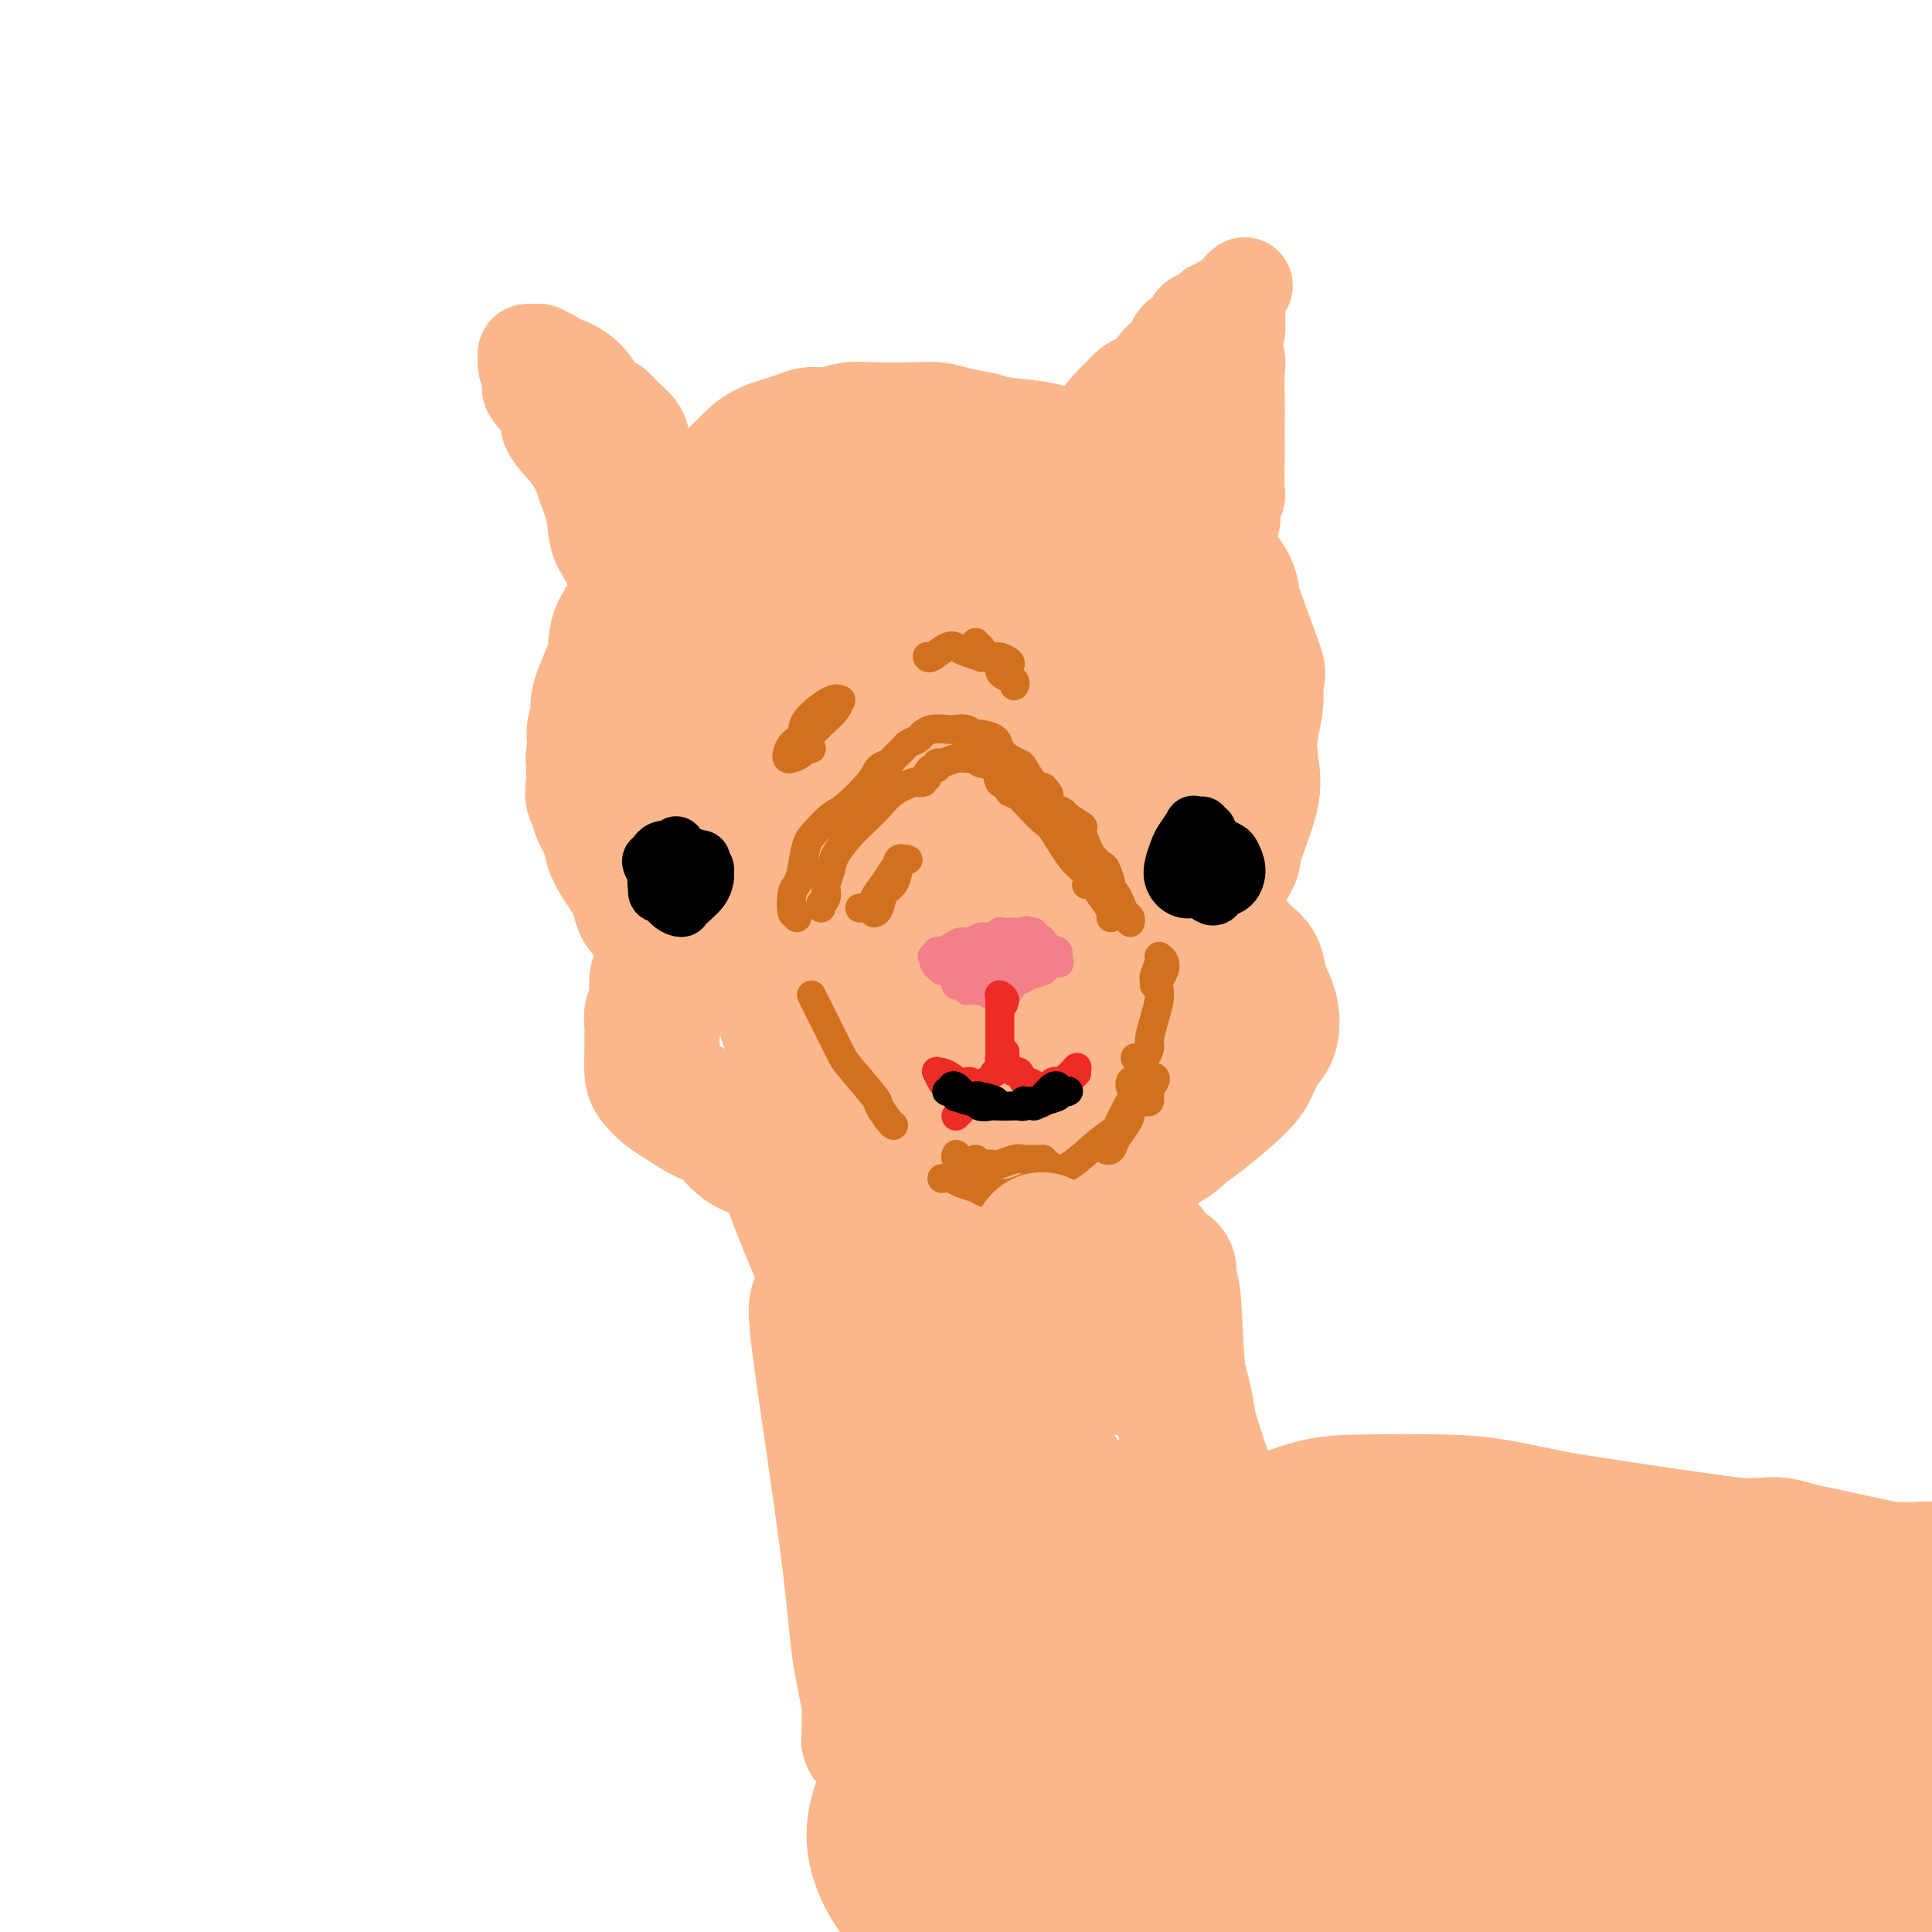<svg viewBox='0 0 400 400' version='1.1' xmlns='http://www.w3.org/2000/svg' xmlns:xlink='http://www.w3.org/1999/xlink'><g fill='none' stroke='rgb(251,183,140)' stroke-width='28' stroke-linecap='round' stroke-linejoin='round'><path d='M137,184c0.112,-0.065 0.223,-0.131 0,-1c-0.223,-0.869 -0.782,-2.542 -1,-3c-0.218,-0.458 -0.096,0.297 0,1c0.096,0.703 0.166,1.353 0,2c-0.166,0.647 -0.569,1.289 -1,2c-0.431,0.711 -0.891,1.490 -1,2c-0.109,0.510 0.132,0.752 0,1c-0.132,0.248 -0.636,0.503 -1,0c-0.364,-0.503 -0.588,-1.764 -1,-3c-0.412,-1.236 -1.014,-2.448 -2,-4c-0.986,-1.552 -2.358,-3.443 -3,-5c-0.642,-1.557 -0.555,-2.778 -1,-4c-0.445,-1.222 -1.423,-2.443 -2,-4c-0.577,-1.557 -0.754,-3.449 -1,-4c-0.246,-0.551 -0.561,0.238 0,1c0.561,0.762 1.997,1.497 3,3c1.003,1.503 1.573,3.775 3,7c1.427,3.225 3.712,7.403 5,10c1.288,2.597 1.581,3.613 2,4c0.419,0.387 0.964,0.145 1,0c0.036,-0.145 -0.438,-0.192 -1,-1c-0.562,-0.808 -1.211,-2.377 -2,-4c-0.789,-1.623 -1.718,-3.298 -3,-5c-1.282,-1.702 -2.918,-3.429 -4,-5c-1.082,-1.571 -1.610,-2.984 -2,-4c-0.390,-1.016 -0.641,-1.633 -1,-3c-0.359,-1.367 -0.828,-3.483 -1,-5c-0.172,-1.517 -0.049,-2.433 0,-3c0.049,-0.567 0.025,-0.783 0,-1'/><path d='M123,158c-0.333,-2.000 -0.167,-1.000 0,0'/><path d='M125,159c-0.983,-2.685 -1.965,-5.371 -2,-7c-0.035,-1.629 0.879,-2.203 1,-3c0.121,-0.797 -0.551,-1.817 0,-4c0.551,-2.183 2.324,-5.528 3,-8c0.676,-2.472 0.255,-4.071 1,-6c0.745,-1.929 2.656,-4.189 4,-6c1.344,-1.811 2.119,-3.173 3,-5c0.881,-1.827 1.867,-4.120 3,-6c1.133,-1.880 2.415,-3.347 4,-5c1.585,-1.653 3.475,-3.493 5,-5c1.525,-1.507 2.686,-2.681 4,-4c1.314,-1.319 2.781,-2.783 4,-4c1.219,-1.217 2.191,-2.186 4,-3c1.809,-0.814 4.454,-1.472 6,-2c1.546,-0.528 1.991,-0.926 3,-1c1.009,-0.074 2.580,0.175 4,0c1.420,-0.175 2.689,-0.776 4,-1c1.311,-0.224 2.665,-0.071 5,0c2.335,0.071 5.649,0.061 8,0c2.351,-0.061 3.737,-0.172 5,0c1.263,0.172 2.403,0.626 4,1c1.597,0.374 3.651,0.666 5,1c1.349,0.334 1.993,0.710 4,1c2.007,0.290 5.376,0.494 8,1c2.624,0.506 4.502,1.314 6,2c1.498,0.686 2.616,1.251 4,2c1.384,0.749 3.034,1.681 5,3c1.966,1.319 4.249,3.024 6,4c1.751,0.976 2.972,1.224 4,2c1.028,0.776 1.865,2.079 3,3c1.135,0.921 2.567,1.461 4,2'/><path d='M247,111c5.194,3.221 2.177,2.273 2,3c-0.177,0.727 2.484,3.130 4,5c1.516,1.870 1.885,3.209 2,4c0.115,0.791 -0.025,1.035 1,4c1.025,2.965 3.215,8.653 4,11c0.785,2.347 0.165,1.354 0,2c-0.165,0.646 0.126,2.930 0,5c-0.126,2.070 -0.668,3.926 -1,6c-0.332,2.074 -0.454,4.367 -1,6c-0.546,1.633 -1.517,2.608 -2,4c-0.483,1.392 -0.479,3.203 -1,5c-0.521,1.797 -1.566,3.581 -2,5c-0.434,1.419 -0.257,2.472 -1,4c-0.743,1.528 -2.405,3.530 -3,5c-0.595,1.470 -0.124,2.409 0,3c0.124,0.591 -0.099,0.834 0,1c0.099,0.166 0.521,0.254 1,0c0.479,-0.254 1.015,-0.850 2,-2c0.985,-1.150 2.419,-2.854 3,-4c0.581,-1.146 0.309,-1.733 1,-4c0.691,-2.267 2.344,-6.215 3,-9c0.656,-2.785 0.316,-4.407 0,-7c-0.316,-2.593 -0.606,-6.157 -1,-9c-0.394,-2.843 -0.891,-4.966 -2,-9c-1.109,-4.034 -2.830,-9.979 -4,-13c-1.170,-3.021 -1.788,-3.119 -3,-4c-1.212,-0.881 -3.019,-2.545 -5,-4c-1.981,-1.455 -4.138,-2.701 -6,-4c-1.862,-1.299 -3.431,-2.649 -5,-4'/><path d='M233,111c-3.837,-3.051 -3.930,-2.678 -6,-3c-2.070,-0.322 -6.119,-1.340 -9,-2c-2.881,-0.660 -4.595,-0.961 -6,-1c-1.405,-0.039 -2.501,0.186 -5,0c-2.499,-0.186 -6.400,-0.781 -9,-1c-2.600,-0.219 -3.898,-0.061 -6,0c-2.102,0.061 -5.009,0.023 -7,0c-1.991,-0.023 -3.067,-0.033 -5,0c-1.933,0.033 -4.724,0.108 -8,1c-3.276,0.892 -7.038,2.602 -10,4c-2.962,1.398 -5.125,2.485 -7,4c-1.875,1.515 -3.461,3.456 -5,5c-1.539,1.544 -3.030,2.689 -5,5c-1.970,2.311 -4.417,5.789 -6,8c-1.583,2.211 -2.301,3.157 -3,5c-0.699,1.843 -1.378,4.583 -2,7c-0.622,2.417 -1.186,4.512 -1,7c0.186,2.488 1.122,5.371 2,8c0.878,2.629 1.697,5.005 4,9c2.303,3.995 6.091,9.609 9,13c2.909,3.391 4.940,4.560 7,6c2.060,1.440 4.149,3.150 9,5c4.851,1.850 12.466,3.840 18,5c5.534,1.160 8.989,1.490 13,1c4.011,-0.490 8.577,-1.798 12,-3c3.423,-1.202 5.702,-2.296 9,-4c3.298,-1.704 7.616,-4.017 11,-6c3.384,-1.983 5.835,-3.635 9,-7c3.165,-3.365 7.044,-8.445 9,-12c1.956,-3.555 1.987,-5.587 2,-8c0.013,-2.413 0.006,-5.206 0,-8'/><path d='M247,149c0.181,-3.992 -0.366,-5.972 -3,-10c-2.634,-4.028 -7.356,-10.104 -12,-14c-4.644,-3.896 -9.211,-5.612 -14,-8c-4.789,-2.388 -9.801,-5.449 -15,-7c-5.199,-1.551 -10.585,-1.593 -15,-1c-4.415,0.593 -7.860,1.822 -14,5c-6.140,3.178 -14.974,8.306 -20,13c-5.026,4.694 -6.243,8.954 -8,13c-1.757,4.046 -4.053,7.879 -4,14c0.053,6.121 2.453,14.529 5,19c2.547,4.471 5.239,5.005 9,6c3.761,0.995 8.590,2.452 16,2c7.410,-0.452 17.400,-2.814 24,-5c6.600,-2.186 9.812,-4.197 13,-7c3.188,-2.803 6.354,-6.397 9,-10c2.646,-3.603 4.771,-7.214 6,-11c1.229,-3.786 1.562,-7.748 2,-11c0.438,-3.252 0.980,-5.795 -2,-10c-2.980,-4.205 -9.483,-10.072 -15,-13c-5.517,-2.928 -10.050,-2.917 -15,-2c-4.950,0.917 -10.317,2.741 -15,5c-4.683,2.259 -8.680,4.954 -12,9c-3.320,4.046 -5.962,9.443 -8,14c-2.038,4.557 -3.473,8.273 -1,13c2.473,4.727 8.853,10.465 14,13c5.147,2.535 9.061,1.869 13,1c3.939,-0.869 7.904,-1.940 13,-5c5.096,-3.060 11.325,-8.109 15,-12c3.675,-3.891 4.797,-6.625 6,-10c1.203,-3.375 2.487,-7.393 2,-11c-0.487,-3.607 -2.743,-6.804 -5,-10'/><path d='M216,119c-2.777,-3.188 -7.218,-6.159 -11,-8c-3.782,-1.841 -6.905,-2.553 -12,0c-5.095,2.553 -12.162,8.370 -17,12c-4.838,3.630 -7.448,5.072 -7,13c0.448,7.928 3.955,22.341 6,28c2.045,5.659 2.627,2.564 5,1c2.373,-1.564 6.538,-1.598 10,-3c3.462,-1.402 6.220,-4.171 9,-7c2.780,-2.829 5.583,-5.719 8,-10c2.417,-4.281 4.450,-9.955 5,-14c0.550,-4.045 -0.382,-6.463 -2,-8c-1.618,-1.537 -3.923,-2.194 -6,-2c-2.077,0.194 -3.925,1.238 -6,3c-2.075,1.762 -4.375,4.242 -7,9c-2.625,4.758 -5.573,11.794 -7,17c-1.427,5.206 -1.332,8.582 -1,11c0.332,2.418 0.902,3.876 2,5c1.098,1.124 2.723,1.912 6,1c3.277,-0.912 8.207,-3.524 11,-6c2.793,-2.476 3.449,-4.815 5,-8c1.551,-3.185 3.998,-7.217 5,-11c1.002,-3.783 0.559,-7.316 0,-10c-0.559,-2.684 -1.236,-4.517 -2,-5c-0.764,-0.483 -1.617,0.386 -3,2c-1.383,1.614 -3.296,3.973 -5,6c-1.704,2.027 -3.200,3.723 -4,7c-0.800,3.277 -0.905,8.136 -1,11c-0.095,2.864 -0.179,3.733 1,5c1.179,1.267 3.623,2.934 5,4c1.377,1.066 1.689,1.533 2,2'/><path d='M205,164c1.167,1.000 0.583,0.500 0,0'/><path d='M141,203c-0.188,-0.361 -0.376,-0.722 -1,-1c-0.624,-0.278 -1.683,-0.475 -2,-1c-0.317,-0.525 0.107,-1.380 0,-2c-0.107,-0.620 -0.746,-1.005 -1,-1c-0.254,0.005 -0.124,0.400 0,1c0.124,0.600 0.244,1.406 0,2c-0.244,0.594 -0.850,0.978 -1,2c-0.150,1.022 0.156,2.684 0,4c-0.156,1.316 -0.774,2.285 -1,3c-0.226,0.715 -0.058,1.174 0,2c0.058,0.826 0.007,2.017 0,3c-0.007,0.983 0.030,1.757 0,3c-0.030,1.243 -0.126,2.956 0,4c0.126,1.044 0.473,1.418 1,2c0.527,0.582 1.234,1.371 2,2c0.766,0.629 1.590,1.099 3,2c1.410,0.901 3.406,2.232 5,3c1.594,0.768 2.788,0.971 4,2c1.212,1.029 2.444,2.882 4,4c1.556,1.118 3.437,1.500 5,2c1.563,0.500 2.807,1.118 5,2c2.193,0.882 5.333,2.027 8,3c2.667,0.973 4.860,1.773 7,2c2.140,0.227 4.229,-0.120 6,0c1.771,0.120 3.226,0.708 5,1c1.774,0.292 3.868,0.287 7,0c3.132,-0.287 7.303,-0.856 10,-1c2.697,-0.144 3.919,0.137 6,0c2.081,-0.137 5.022,-0.691 7,-1c1.978,-0.309 2.994,-0.374 5,-1c2.006,-0.626 5.003,-1.813 8,-3'/><path d='M233,241c7.370,-1.302 4.296,-1.556 4,-2c-0.296,-0.444 2.186,-1.079 4,-2c1.814,-0.921 2.961,-2.126 4,-3c1.039,-0.874 1.970,-1.415 4,-3c2.030,-1.585 5.159,-4.215 7,-6c1.841,-1.785 2.395,-2.724 3,-4c0.605,-1.276 1.260,-2.887 2,-4c0.740,-1.113 1.563,-1.727 2,-3c0.437,-1.273 0.486,-3.205 0,-5c-0.486,-1.795 -1.509,-3.452 -2,-5c-0.491,-1.548 -0.451,-2.986 -1,-4c-0.549,-1.014 -1.686,-1.602 -3,-3c-1.314,-1.398 -2.803,-3.605 -4,-5c-1.197,-1.395 -2.100,-1.978 -3,-3c-0.900,-1.022 -1.798,-2.484 -3,-4c-1.202,-1.516 -2.710,-3.085 -4,-4c-1.290,-0.915 -2.362,-1.176 -4,-2c-1.638,-0.824 -3.843,-2.212 -6,-3c-2.157,-0.788 -4.265,-0.976 -7,-1c-2.735,-0.024 -6.097,0.117 -9,0c-2.903,-0.117 -5.346,-0.491 -9,0c-3.654,0.491 -8.518,1.847 -12,3c-3.482,1.153 -5.583,2.104 -8,3c-2.417,0.896 -5.150,1.739 -8,3c-2.850,1.261 -5.819,2.941 -8,4c-2.181,1.059 -3.576,1.498 -5,3c-1.424,1.502 -2.876,4.068 -4,6c-1.124,1.932 -1.920,3.229 -2,5c-0.080,1.771 0.555,4.015 1,6c0.445,1.985 0.698,3.710 2,6c1.302,2.290 3.651,5.145 6,8'/><path d='M170,222c1.984,3.903 2.444,3.662 4,4c1.556,0.338 4.207,1.257 7,2c2.793,0.743 5.727,1.311 9,2c3.273,0.689 6.884,1.497 12,1c5.116,-0.497 11.735,-2.301 17,-4c5.265,-1.699 9.175,-3.294 13,-5c3.825,-1.706 7.564,-3.525 12,-6c4.436,-2.475 9.569,-5.607 12,-7c2.431,-1.393 2.160,-1.047 2,-2c-0.160,-0.953 -0.209,-3.205 -1,-5c-0.791,-1.795 -2.324,-3.134 -4,-4c-1.676,-0.866 -3.496,-1.261 -6,-2c-2.504,-0.739 -5.693,-1.823 -12,-3c-6.307,-1.177 -15.733,-2.446 -23,-3c-7.267,-0.554 -12.375,-0.395 -17,0c-4.625,0.395 -8.769,1.024 -13,3c-4.231,1.976 -8.550,5.300 -11,8c-2.450,2.700 -3.029,4.777 -3,7c0.029,2.223 0.668,4.592 2,7c1.332,2.408 3.359,4.857 6,7c2.641,2.143 5.898,3.982 9,5c3.102,1.018 6.051,1.216 11,0c4.949,-1.216 11.899,-3.844 17,-6c5.101,-2.156 8.352,-3.839 12,-6c3.648,-2.161 7.692,-4.800 11,-7c3.308,-2.200 5.881,-3.963 7,-6c1.119,-2.037 0.783,-4.350 0,-6c-0.783,-1.650 -2.014,-2.638 -4,-3c-1.986,-0.362 -4.727,-0.097 -9,0c-4.273,0.097 -10.078,0.028 -15,1c-4.922,0.972 -8.961,2.986 -13,5'/><path d='M202,199c-4.793,2.891 -10.275,7.617 -13,10c-2.725,2.383 -2.694,2.423 -2,3c0.694,0.577 2.051,1.693 4,3c1.949,1.307 4.489,2.807 10,4c5.511,1.193 13.993,2.080 22,1c8.007,-1.080 15.538,-4.128 19,-6c3.462,-1.872 2.856,-2.569 3,-4c0.144,-1.431 1.037,-3.595 0,-6c-1.037,-2.405 -4.003,-5.052 -7,-7c-2.997,-1.948 -6.024,-3.197 -9,-3c-2.976,0.197 -5.902,1.840 -8,3c-2.098,1.160 -3.366,1.836 -5,5c-1.634,3.164 -3.632,8.816 -4,12c-0.368,3.184 0.893,3.900 2,5c1.107,1.100 2.060,2.583 4,3c1.940,0.417 4.869,-0.234 7,-1c2.131,-0.766 3.466,-1.647 4,-2c0.534,-0.353 0.267,-0.176 0,0'/></g>
<g fill='none' stroke='rgb(251,183,140)' stroke-width='20' stroke-linecap='round' stroke-linejoin='round'><path d='M221,107c-0.421,-0.280 -0.843,-0.560 -1,-1c-0.157,-0.440 -0.051,-1.040 0,-1c0.051,0.040 0.045,0.719 0,0c-0.045,-0.719 -0.131,-2.837 0,-4c0.131,-1.163 0.479,-1.373 1,-2c0.521,-0.627 1.213,-1.673 2,-3c0.787,-1.327 1.667,-2.937 2,-4c0.333,-1.063 0.120,-1.581 1,-3c0.880,-1.419 2.855,-3.740 4,-5c1.145,-1.260 1.461,-1.458 2,-2c0.539,-0.542 1.300,-1.426 2,-2c0.700,-0.574 1.340,-0.836 2,-1c0.660,-0.164 1.339,-0.228 2,-1c0.661,-0.772 1.303,-2.252 2,-3c0.697,-0.748 1.447,-0.763 2,-1c0.553,-0.237 0.908,-0.697 1,-1c0.092,-0.303 -0.078,-0.449 0,-1c0.078,-0.551 0.403,-1.507 1,-2c0.597,-0.493 1.466,-0.523 2,-1c0.534,-0.477 0.734,-1.400 1,-2c0.266,-0.600 0.597,-0.878 1,-1c0.403,-0.122 0.878,-0.089 1,0c0.122,0.089 -0.108,0.235 0,0c0.108,-0.235 0.553,-0.851 1,-1c0.447,-0.149 0.896,0.167 1,0c0.104,-0.167 -0.137,-0.818 0,-1c0.137,-0.182 0.652,0.105 1,0c0.348,-0.105 0.528,-0.601 1,-1c0.472,-0.399 1.236,-0.699 2,-1'/><path d='M255,62c4.713,-4.627 1.996,-2.694 1,-1c-0.996,1.694 -0.272,3.149 0,4c0.272,0.851 0.091,1.099 0,1c-0.091,-0.099 -0.091,-0.546 0,0c0.091,0.546 0.273,2.085 0,3c-0.273,0.915 -1.001,1.206 -1,2c0.001,0.794 0.732,2.092 1,3c0.268,0.908 0.072,1.426 0,3c-0.072,1.574 -0.020,4.204 0,6c0.020,1.796 0.006,2.756 0,4c-0.006,1.244 -0.005,2.770 0,4c0.005,1.230 0.016,2.164 0,4c-0.016,1.836 -0.057,4.573 0,6c0.057,1.427 0.212,1.542 0,2c-0.212,0.458 -0.793,1.257 -1,2c-0.207,0.743 -0.041,1.428 0,2c0.041,0.572 -0.041,1.030 0,1c0.041,-0.030 0.207,-0.549 0,-1c-0.207,-0.451 -0.788,-0.834 -1,-1c-0.212,-0.166 -0.057,-0.116 0,-1c0.057,-0.884 0.015,-2.704 0,-4c-0.015,-1.296 -0.004,-2.069 0,-3c0.004,-0.931 0.001,-2.020 0,-3c-0.001,-0.980 -0.000,-1.851 0,-3c0.000,-1.149 0.000,-2.574 0,-4'/><path d='M254,88c-0.330,-3.741 -0.656,-3.092 -1,-4c-0.344,-0.908 -0.705,-3.371 -1,-5c-0.295,-1.629 -0.523,-2.424 -1,-3c-0.477,-0.576 -1.203,-0.933 -2,-2c-0.797,-1.067 -1.665,-2.844 -2,-3c-0.335,-0.156 -0.136,1.308 0,2c0.136,0.692 0.208,0.612 0,1c-0.208,0.388 -0.696,1.243 -1,2c-0.304,0.757 -0.425,1.415 -1,3c-0.575,1.585 -1.604,4.095 -2,6c-0.396,1.905 -0.159,3.203 0,5c0.159,1.797 0.239,4.092 0,6c-0.239,1.908 -0.797,3.428 -1,5c-0.203,1.572 -0.051,3.195 0,4c0.051,0.805 -0.000,0.790 0,1c0.000,0.210 0.052,0.644 0,1c-0.052,0.356 -0.206,0.634 0,1c0.206,0.366 0.773,0.819 1,1c0.227,0.181 0.113,0.091 0,0'/><path d='M136,99c-0.024,-0.337 -0.048,-0.674 0,-1c0.048,-0.326 0.170,-0.642 0,-1c-0.170,-0.358 -0.630,-0.757 -1,-1c-0.370,-0.243 -0.650,-0.330 -1,-1c-0.350,-0.670 -0.769,-1.922 -1,-3c-0.231,-1.078 -0.273,-1.982 -1,-3c-0.727,-1.018 -2.141,-2.150 -3,-3c-0.859,-0.850 -1.165,-1.418 -2,-2c-0.835,-0.582 -2.198,-1.179 -3,-2c-0.802,-0.821 -1.041,-1.865 -2,-3c-0.959,-1.135 -2.638,-2.360 -4,-3c-1.362,-0.640 -2.406,-0.693 -3,-1c-0.594,-0.307 -0.738,-0.867 -1,-1c-0.262,-0.133 -0.644,0.161 -1,0c-0.356,-0.161 -0.688,-0.776 -1,-1c-0.312,-0.224 -0.606,-0.056 -1,0c-0.394,0.056 -0.890,-0.000 -1,0c-0.110,0.000 0.165,0.057 0,0c-0.165,-0.057 -0.772,-0.230 -1,0c-0.228,0.230 -0.078,0.861 0,1c0.078,0.139 0.085,-0.213 0,0c-0.085,0.213 -0.261,0.993 0,2c0.261,1.007 0.959,2.243 1,3c0.041,0.757 -0.573,1.036 0,2c0.573,0.964 2.335,2.614 3,4c0.665,1.386 0.234,2.508 1,4c0.766,1.492 2.730,3.353 4,5c1.270,1.647 1.846,3.081 3,5c1.154,1.919 2.888,4.324 4,6c1.112,1.676 1.604,2.622 2,4c0.396,1.378 0.698,3.189 1,5'/><path d='M128,114c3.359,7.009 2.256,4.030 2,4c-0.256,-0.030 0.334,2.889 1,5c0.666,2.111 1.409,3.413 2,4c0.591,0.587 1.031,0.457 2,1c0.969,0.543 2.466,1.759 3,2c0.534,0.241 0.106,-0.491 0,-1c-0.106,-0.509 0.109,-0.794 0,-1c-0.109,-0.206 -0.544,-0.334 -1,-1c-0.456,-0.666 -0.933,-1.871 -1,-3c-0.067,-1.129 0.277,-2.184 0,-3c-0.277,-0.816 -1.175,-1.395 -2,-3c-0.825,-1.605 -1.577,-4.236 -2,-6c-0.423,-1.764 -0.518,-2.663 -1,-4c-0.482,-1.337 -1.350,-3.114 -2,-5c-0.650,-1.886 -1.081,-3.881 -2,-6c-0.919,-2.119 -2.327,-4.362 -3,-6c-0.673,-1.638 -0.611,-2.670 -1,-4c-0.389,-1.330 -1.228,-2.958 -2,-4c-0.772,-1.042 -1.475,-1.499 -2,-2c-0.525,-0.501 -0.870,-1.047 -1,-1c-0.130,0.047 -0.046,0.687 0,1c0.046,0.313 0.053,0.301 0,1c-0.053,0.699 -0.165,2.110 0,3c0.165,0.890 0.606,1.259 1,3c0.394,1.741 0.742,4.856 1,7c0.258,2.144 0.425,3.318 1,5c0.575,1.682 1.557,3.870 2,6c0.443,2.130 0.345,4.200 1,6c0.655,1.800 2.061,3.331 3,6c0.939,2.669 1.411,6.477 2,9c0.589,2.523 1.294,3.762 2,5'/><path d='M131,132c2.197,8.762 1.689,5.168 2,5c0.311,-0.168 1.443,3.090 2,6c0.557,2.910 0.541,5.471 1,7c0.459,1.529 1.393,2.027 2,3c0.607,0.973 0.888,2.421 1,3c0.112,0.579 0.056,0.290 0,0'/></g>
<g fill='none' stroke='rgb(0,0,0)' stroke-width='12' stroke-linecap='round' stroke-linejoin='round'><path d='M140,175c-0.395,0.423 -0.789,0.845 -1,1c-0.211,0.155 -0.238,0.041 0,0c0.238,-0.041 0.740,-0.011 1,0c0.260,0.011 0.277,0.002 0,0c-0.277,-0.002 -0.849,0.002 -1,0c-0.151,-0.002 0.118,-0.011 0,0c-0.118,0.011 -0.624,0.041 -1,0c-0.376,-0.041 -0.624,-0.152 -1,0c-0.376,0.152 -0.881,0.568 -1,1c-0.119,0.432 0.148,0.879 0,1c-0.148,0.121 -0.713,-0.083 -1,0c-0.287,0.083 -0.298,0.453 0,1c0.298,0.547 0.906,1.272 1,2c0.094,0.728 -0.326,1.460 0,2c0.326,0.540 1.398,0.888 2,1c0.602,0.112 0.736,-0.011 1,0c0.264,0.011 0.660,0.158 1,0c0.340,-0.158 0.624,-0.620 1,-1c0.376,-0.380 0.845,-0.679 1,-1c0.155,-0.321 -0.004,-0.664 0,-1c0.004,-0.336 0.170,-0.664 0,-1c-0.170,-0.336 -0.676,-0.680 -1,-1c-0.324,-0.320 -0.465,-0.616 -1,-1c-0.535,-0.384 -1.463,-0.855 -2,-1c-0.537,-0.145 -0.683,0.038 -1,0c-0.317,-0.038 -0.805,-0.297 -1,0c-0.195,0.297 -0.098,1.148 0,2'/><path d='M136,179c-0.619,0.364 -0.165,0.772 0,1c0.165,0.228 0.042,0.274 0,1c-0.042,0.726 -0.004,2.131 0,3c0.004,0.869 -0.028,1.200 1,1c1.028,-0.200 3.114,-0.932 4,-1c0.886,-0.068 0.571,0.529 1,0c0.429,-0.529 1.601,-2.183 2,-3c0.399,-0.817 0.024,-0.798 0,-1c-0.024,-0.202 0.301,-0.626 0,-1c-0.301,-0.374 -1.229,-0.696 -2,-1c-0.771,-0.304 -1.384,-0.588 -2,-1c-0.616,-0.412 -1.235,-0.953 -2,-1c-0.765,-0.047 -1.678,0.400 -2,1c-0.322,0.600 -0.055,1.352 0,2c0.055,0.648 -0.104,1.192 0,2c0.104,0.808 0.470,1.881 1,3c0.530,1.119 1.223,2.284 2,3c0.777,0.716 1.639,0.984 2,1c0.361,0.016 0.223,-0.219 1,-1c0.777,-0.781 2.470,-2.107 3,-3c0.530,-0.893 -0.103,-1.353 0,-2c0.103,-0.647 0.943,-1.482 1,-2c0.057,-0.518 -0.669,-0.721 -1,-1c-0.331,-0.279 -0.268,-0.634 -1,-1c-0.732,-0.366 -2.260,-0.742 -3,-1c-0.740,-0.258 -0.693,-0.399 -1,0c-0.307,0.399 -0.967,1.338 -1,2c-0.033,0.662 0.562,1.046 1,2c0.438,0.954 0.719,2.477 1,4'/><path d='M141,185c0.116,1.308 0.405,0.577 1,0c0.595,-0.577 1.497,-1.001 2,-1c0.503,0.001 0.607,0.427 1,0c0.393,-0.427 1.073,-1.706 1,-3c-0.073,-1.294 -0.900,-2.603 -1,-3c-0.100,-0.397 0.527,0.118 0,0c-0.527,-0.118 -2.207,-0.869 -3,-1c-0.793,-0.131 -0.697,0.357 -1,1c-0.303,0.643 -1.005,1.442 -1,2c0.005,0.558 0.716,0.874 1,1c0.284,0.126 0.142,0.063 0,0'/><path d='M250,172c-0.444,0.112 -0.888,0.223 -1,0c-0.112,-0.223 0.107,-0.782 0,-1c-0.107,-0.218 -0.539,-0.095 -1,0c-0.461,0.095 -0.950,0.164 -1,0c-0.050,-0.164 0.339,-0.560 0,0c-0.339,0.560 -1.406,2.077 -2,3c-0.594,0.923 -0.716,1.252 -1,2c-0.284,0.748 -0.730,1.913 -1,3c-0.270,1.087 -0.363,2.094 0,3c0.363,0.906 1.182,1.710 2,2c0.818,0.290 1.633,0.067 2,0c0.367,-0.067 0.284,0.021 1,0c0.716,-0.021 2.230,-0.152 3,0c0.770,0.152 0.796,0.588 1,0c0.204,-0.588 0.588,-2.199 1,-3c0.412,-0.801 0.854,-0.792 1,-1c0.146,-0.208 -0.003,-0.634 0,-1c0.003,-0.366 0.156,-0.673 0,-1c-0.156,-0.327 -0.623,-0.676 -1,-1c-0.377,-0.324 -0.664,-0.623 -1,-1c-0.336,-0.377 -0.719,-0.831 -1,-1c-0.281,-0.169 -0.458,-0.053 -1,0c-0.542,0.053 -1.449,0.043 -2,0c-0.551,-0.043 -0.747,-0.120 -1,0c-0.253,0.120 -0.563,0.438 -1,1c-0.437,0.562 -1.001,1.369 -1,2c0.001,0.631 0.567,1.087 1,2c0.433,0.913 0.732,2.284 1,3c0.268,0.716 0.505,0.776 1,1c0.495,0.224 1.247,0.612 2,1'/><path d='M250,185c1.193,1.137 1.675,0.480 2,0c0.325,-0.480 0.491,-0.783 1,-1c0.509,-0.217 1.359,-0.349 2,-1c0.641,-0.651 1.074,-1.820 1,-3c-0.074,-1.180 -0.653,-2.370 -1,-3c-0.347,-0.630 -0.461,-0.699 -1,-1c-0.539,-0.301 -1.503,-0.834 -2,-1c-0.497,-0.166 -0.526,0.036 -1,0c-0.474,-0.036 -1.392,-0.311 -2,0c-0.608,0.311 -0.906,1.208 -1,2c-0.094,0.792 0.017,1.480 0,2c-0.017,0.520 -0.162,0.871 0,1c0.162,0.129 0.631,0.034 1,0c0.369,-0.034 0.638,-0.009 1,0c0.362,0.009 0.818,0.003 1,0c0.182,-0.003 0.091,-0.001 0,0'/></g>
<g fill='none' stroke='rgb(210,113,29)' stroke-width='6' stroke-linecap='round' stroke-linejoin='round'><path d='M181,189c-0.098,0.010 -0.195,0.019 0,0c0.195,-0.019 0.684,-0.068 1,-1c0.316,-0.932 0.459,-2.748 1,-4c0.541,-1.252 1.479,-1.940 2,-3c0.521,-1.060 0.623,-2.493 1,-3c0.377,-0.507 1.027,-0.087 1,0c-0.027,0.087 -0.732,-0.158 -1,0c-0.268,0.158 -0.099,0.719 0,1c0.099,0.281 0.128,0.281 0,1c-0.128,0.719 -0.412,2.155 -1,3c-0.588,0.845 -1.480,1.097 -2,2c-0.520,0.903 -0.669,2.458 -1,3c-0.331,0.542 -0.843,0.073 -1,0c-0.157,-0.073 0.041,0.250 0,0c-0.041,-0.250 -0.323,-1.072 0,-2c0.323,-0.928 1.249,-1.961 2,-3c0.751,-1.039 1.325,-2.083 2,-3c0.675,-0.917 1.451,-1.709 2,-2c0.549,-0.291 0.871,-0.083 1,0c0.129,0.083 0.064,0.042 0,0'/><path d='M178,188c0.417,0.000 0.833,0.000 1,0c0.167,0.000 0.083,0.000 0,0'/><path d='M170,188c-0.111,-0.367 -0.223,-0.735 0,-1c0.223,-0.265 0.779,-0.429 1,-1c0.221,-0.571 0.107,-1.549 0,-2c-0.107,-0.451 -0.206,-0.375 0,-1c0.206,-0.625 0.716,-1.952 1,-3c0.284,-1.048 0.343,-1.817 1,-3c0.657,-1.183 1.914,-2.780 3,-4c1.086,-1.220 2.003,-2.064 3,-3c0.997,-0.936 2.075,-1.964 3,-3c0.925,-1.036 1.698,-2.082 3,-3c1.302,-0.918 3.133,-1.710 4,-2c0.867,-0.290 0.768,-0.078 1,0c0.232,0.078 0.793,0.021 1,0c0.207,-0.021 0.059,-0.006 0,0c-0.059,0.006 -0.030,0.003 0,0'/><path d='M192,161c-0.082,-0.301 -0.164,-0.601 0,-1c0.164,-0.399 0.576,-0.895 1,-1c0.424,-0.105 0.862,0.182 1,0c0.138,-0.182 -0.022,-0.834 0,-1c0.022,-0.166 0.227,0.155 1,0c0.773,-0.155 2.113,-0.787 3,-1c0.887,-0.213 1.321,-0.008 2,0c0.679,0.008 1.603,-0.182 2,0c0.397,0.182 0.266,0.734 1,1c0.734,0.266 2.333,0.246 3,1c0.667,0.754 0.402,2.283 1,3c0.598,0.717 2.059,0.622 3,1c0.941,0.378 1.362,1.231 2,2c0.638,0.769 1.491,1.456 2,2c0.509,0.544 0.672,0.944 1,1c0.328,0.056 0.820,-0.232 1,0c0.180,0.232 0.049,0.986 0,1c-0.049,0.014 -0.014,-0.710 0,-1c0.014,-0.290 0.007,-0.145 0,0'/><path d='M209,164c0.701,0.283 1.401,0.565 2,1c0.599,0.435 1.096,1.022 2,2c0.904,0.978 2.214,2.346 3,3c0.786,0.654 1.048,0.592 2,2c0.952,1.408 2.595,4.285 4,6c1.405,1.715 2.570,2.270 3,3c0.430,0.730 0.123,1.637 0,2c-0.123,0.363 -0.061,0.181 0,0'/><path d='M223,176c-0.201,0.094 -0.401,0.189 0,1c0.401,0.811 1.404,2.339 2,3c0.596,0.661 0.787,0.454 1,1c0.213,0.546 0.449,1.845 1,3c0.551,1.155 1.416,2.165 2,3c0.584,0.835 0.888,1.494 1,2c0.112,0.506 0.032,0.859 0,1c-0.032,0.141 -0.016,0.071 0,0'/><path d='M165,190c0.107,-0.532 0.214,-1.063 0,-1c-0.214,0.063 -0.748,0.722 -1,0c-0.252,-0.722 -0.220,-2.825 0,-4c0.220,-1.175 0.629,-1.421 1,-2c0.371,-0.579 0.705,-1.489 1,-3c0.295,-1.511 0.552,-3.622 1,-5c0.448,-1.378 1.089,-2.022 2,-3c0.911,-0.978 2.094,-2.290 3,-3c0.906,-0.710 1.537,-0.819 3,-2c1.463,-1.181 3.758,-3.433 5,-5c1.242,-1.567 1.431,-2.447 2,-3c0.569,-0.553 1.518,-0.778 2,-1c0.482,-0.222 0.496,-0.440 1,-1c0.504,-0.560 1.499,-1.460 2,-2c0.501,-0.540 0.508,-0.719 1,-1c0.492,-0.281 1.469,-0.663 2,-1c0.531,-0.337 0.617,-0.627 1,-1c0.383,-0.373 1.062,-0.828 2,-1c0.938,-0.172 2.133,-0.061 3,0c0.867,0.061 1.406,0.071 2,0c0.594,-0.071 1.244,-0.224 2,0c0.756,0.224 1.620,0.823 2,1c0.380,0.177 0.277,-0.068 1,0c0.723,0.068 2.273,0.450 3,1c0.727,0.550 0.632,1.268 1,2c0.368,0.732 1.201,1.478 2,2c0.799,0.522 1.565,0.820 2,1c0.435,0.180 0.540,0.241 1,1c0.460,0.759 1.274,2.217 2,3c0.726,0.783 1.363,0.892 2,1'/><path d='M216,163c1.745,1.893 1.106,1.625 1,2c-0.106,0.375 0.321,1.394 1,2c0.679,0.606 1.612,0.801 2,1c0.388,0.199 0.233,0.402 1,1c0.767,0.598 2.456,1.591 3,2c0.544,0.409 -0.058,0.232 0,1c0.058,0.768 0.775,2.480 1,3c0.225,0.520 -0.041,-0.151 0,0c0.041,0.151 0.388,1.126 1,2c0.612,0.874 1.487,1.648 2,2c0.513,0.352 0.662,0.282 1,1c0.338,0.718 0.864,2.224 1,3c0.136,0.776 -0.117,0.824 0,1c0.117,0.176 0.606,0.482 1,1c0.394,0.518 0.694,1.249 1,2c0.306,0.751 0.618,1.521 1,2c0.382,0.479 0.834,0.667 1,1c0.166,0.333 0.048,0.809 0,1c-0.048,0.191 -0.024,0.095 0,0'/><path d='M239,202c0.002,0.281 0.005,0.563 0,1c-0.005,0.437 -0.016,1.031 0,1c0.016,-0.031 0.060,-0.686 0,-1c-0.060,-0.314 -0.225,-0.289 0,-1c0.225,-0.711 0.841,-2.160 1,-3c0.159,-0.840 -0.140,-1.070 0,-1c0.140,0.070 0.718,0.440 1,1c0.282,0.560 0.269,1.310 0,2c-0.269,0.690 -0.794,1.319 -1,2c-0.206,0.681 -0.093,1.414 0,2c0.093,0.586 0.165,1.026 0,2c-0.165,0.974 -0.569,2.481 -1,4c-0.431,1.519 -0.890,3.048 -1,4c-0.110,0.952 0.128,1.327 0,2c-0.128,0.673 -0.622,1.644 -1,2c-0.378,0.356 -0.640,0.096 -1,0c-0.360,-0.096 -0.817,-0.027 -1,0c-0.183,0.027 -0.091,0.014 0,0'/><path d='M237,219c-0.445,0.364 -0.890,0.728 -1,1c-0.110,0.272 0.114,0.451 0,1c-0.114,0.549 -0.567,1.467 -1,2c-0.433,0.533 -0.847,0.682 -1,1c-0.153,0.318 -0.044,0.805 0,1c0.044,0.195 0.022,0.097 0,0'/><path d='M216,240c-1.543,0.030 -3.087,0.061 -4,0c-0.913,-0.061 -1.196,-0.213 -2,0c-0.804,0.213 -2.129,0.790 -3,1c-0.871,0.210 -1.290,0.051 -2,0c-0.710,-0.051 -1.712,0.005 -2,0c-0.288,-0.005 0.140,-0.071 0,0c-0.140,0.071 -0.846,0.278 -1,0c-0.154,-0.278 0.246,-1.041 0,-1c-0.246,0.041 -1.138,0.887 -2,1c-0.862,0.113 -1.694,-0.508 -2,-1c-0.306,-0.492 -0.088,-0.855 0,-1c0.088,-0.145 0.044,-0.073 0,0'/><path d='M168,206c0.674,1.347 1.348,2.694 2,4c0.652,1.306 1.283,2.572 2,4c0.717,1.428 1.519,3.020 2,4c0.481,0.980 0.640,1.348 2,3c1.360,1.652 3.920,4.586 5,6c1.080,1.414 0.681,1.307 1,2c0.319,0.693 1.355,2.187 2,3c0.645,0.813 0.899,0.947 1,1c0.101,0.053 0.051,0.027 0,0'/><path d='M195,244c0.697,-0.091 1.393,-0.182 2,0c0.607,0.182 1.123,0.638 2,1c0.877,0.362 2.113,0.629 3,1c0.887,0.371 1.426,0.845 2,1c0.574,0.155 1.185,-0.010 2,0c0.815,0.010 1.835,0.195 3,0c1.165,-0.195 2.476,-0.770 3,-1c0.524,-0.230 0.262,-0.115 0,0'/><path d='M217,241c-0.096,0.421 -0.193,0.842 0,1c0.193,0.158 0.674,0.051 1,0c0.326,-0.051 0.496,-0.048 1,0c0.504,0.048 1.341,0.142 3,-1c1.659,-1.142 4.139,-3.518 6,-5c1.861,-1.482 3.102,-2.069 4,-3c0.898,-0.931 1.454,-2.206 2,-3c0.546,-0.794 1.082,-1.107 1,-1c-0.082,0.107 -0.781,0.635 -1,1c-0.219,0.365 0.042,0.568 0,1c-0.042,0.432 -0.386,1.094 -1,2c-0.614,0.906 -1.498,2.055 -2,3c-0.502,0.945 -0.622,1.686 -1,2c-0.378,0.314 -1.014,0.201 -1,0c0.014,-0.201 0.677,-0.491 1,-1c0.323,-0.509 0.306,-1.236 1,-3c0.694,-1.764 2.098,-4.564 3,-6c0.902,-1.436 1.300,-1.507 2,-2c0.700,-0.493 1.700,-1.409 2,-2c0.300,-0.591 -0.101,-0.859 0,-1c0.101,-0.141 0.703,-0.157 1,0c0.297,0.157 0.290,0.487 0,1c-0.290,0.513 -0.861,1.210 -1,2c-0.139,0.790 0.155,1.674 0,2c-0.155,0.326 -0.759,0.093 -1,0c-0.241,-0.093 -0.121,-0.047 0,0'/></g>
<g fill='none' stroke='rgb(243,127,137)' stroke-width='6' stroke-linecap='round' stroke-linejoin='round'><path d='M195,201c-0.423,-0.304 -0.846,-0.607 -1,-1c-0.154,-0.393 -0.039,-0.875 0,-1c0.039,-0.125 0.002,0.107 0,0c-0.002,-0.107 0.030,-0.555 0,-1c-0.030,-0.445 -0.121,-0.889 0,-1c0.121,-0.111 0.455,0.110 1,0c0.545,-0.110 1.300,-0.550 2,-1c0.700,-0.450 1.344,-0.909 2,-1c0.656,-0.091 1.323,0.186 2,0c0.677,-0.186 1.364,-0.834 2,-1c0.636,-0.166 1.221,0.152 2,0c0.779,-0.152 1.753,-0.772 2,-1c0.247,-0.228 -0.233,-0.062 0,0c0.233,0.062 1.179,0.020 2,0c0.821,-0.020 1.516,-0.017 2,0c0.484,0.017 0.756,0.047 1,0c0.244,-0.047 0.461,-0.171 1,0c0.539,0.171 1.401,0.639 2,1c0.599,0.361 0.935,0.617 1,1c0.065,0.383 -0.140,0.893 0,1c0.140,0.107 0.625,-0.188 1,0c0.375,0.188 0.639,0.858 1,1c0.361,0.142 0.817,-0.245 1,0c0.183,0.245 0.091,1.123 0,2'/><path d='M219,199c1.167,0.880 -0.916,0.081 -2,0c-1.084,-0.081 -1.170,0.557 -1,1c0.170,0.443 0.597,0.692 0,1c-0.597,0.308 -2.219,0.675 -3,1c-0.781,0.325 -0.720,0.609 -2,1c-1.280,0.391 -3.901,0.889 -5,1c-1.099,0.111 -0.676,-0.165 -1,0c-0.324,0.165 -1.396,0.772 -2,1c-0.604,0.228 -0.740,0.076 -1,0c-0.260,-0.076 -0.644,-0.076 -1,0c-0.356,0.076 -0.683,0.226 -1,0c-0.317,-0.226 -0.625,-0.830 -1,-1c-0.375,-0.170 -0.818,0.095 -1,0c-0.182,-0.095 -0.104,-0.549 0,-1c0.104,-0.451 0.234,-0.898 0,-1c-0.234,-0.102 -0.832,0.141 -1,0c-0.168,-0.141 0.095,-0.665 0,-1c-0.095,-0.335 -0.547,-0.482 -1,-1c-0.453,-0.518 -0.906,-1.407 -1,-2c-0.094,-0.593 0.172,-0.892 0,-1c-0.172,-0.108 -0.781,-0.027 -1,0c-0.219,0.027 -0.046,-0.000 0,0c0.046,0.000 -0.034,0.028 0,0c0.034,-0.028 0.183,-0.113 1,0c0.817,0.113 2.301,0.422 3,1c0.699,0.578 0.611,1.425 1,2c0.389,0.575 1.254,0.879 2,1c0.746,0.121 1.373,0.061 2,0'/><path d='M203,201c2.159,0.611 3.556,0.138 4,0c0.444,-0.138 -0.064,0.058 0,0c0.064,-0.058 0.701,-0.369 1,-1c0.299,-0.631 0.259,-1.581 1,-3c0.741,-1.419 2.263,-3.306 3,-4c0.737,-0.694 0.690,-0.194 1,0c0.310,0.194 0.977,0.083 1,0c0.023,-0.083 -0.598,-0.138 -1,0c-0.402,0.138 -0.584,0.468 -1,1c-0.416,0.532 -1.066,1.267 -2,2c-0.934,0.733 -2.152,1.464 -3,2c-0.848,0.536 -1.326,0.876 -2,1c-0.674,0.124 -1.543,0.033 -2,0c-0.457,-0.033 -0.501,-0.008 -1,0c-0.499,0.008 -1.453,-0.002 -2,0c-0.547,0.002 -0.685,0.015 -1,0c-0.315,-0.015 -0.805,-0.056 -1,0c-0.195,0.056 -0.093,0.211 0,0c0.093,-0.211 0.179,-0.789 0,-1c-0.179,-0.211 -0.621,-0.056 -1,0c-0.379,0.056 -0.694,0.014 -1,0c-0.306,-0.014 -0.601,-0.001 -1,0c-0.399,0.001 -0.901,-0.010 -1,0c-0.099,0.010 0.204,0.041 0,0c-0.204,-0.041 -0.915,-0.155 -1,0c-0.085,0.155 0.458,0.577 1,1'/><path d='M194,199c-1.637,0.561 0.769,1.465 2,2c1.231,0.535 1.285,0.703 2,1c0.715,0.297 2.090,0.724 3,1c0.910,0.276 1.353,0.401 2,1c0.647,0.599 1.497,1.674 2,2c0.503,0.326 0.660,-0.095 1,0c0.340,0.095 0.864,0.707 1,1c0.136,0.293 -0.114,0.266 0,0c0.114,-0.266 0.594,-0.772 1,-1c0.406,-0.228 0.739,-0.180 1,-1c0.261,-0.820 0.451,-2.510 1,-3c0.549,-0.490 1.457,0.219 2,0c0.543,-0.219 0.720,-1.365 1,-2c0.280,-0.635 0.663,-0.759 1,-1c0.337,-0.241 0.629,-0.600 1,-1c0.371,-0.400 0.822,-0.842 1,-1c0.178,-0.158 0.084,-0.031 0,0c-0.084,0.031 -0.158,-0.034 0,0c0.158,0.034 0.548,0.167 0,1c-0.548,0.833 -2.032,2.367 -3,3c-0.968,0.633 -1.418,0.366 -2,1c-0.582,0.634 -1.295,2.169 -2,3c-0.705,0.831 -1.402,0.959 -2,1c-0.598,0.041 -1.097,-0.006 -1,0c0.097,0.006 0.789,0.063 1,0c0.211,-0.063 -0.059,-0.248 0,-1c0.059,-0.752 0.445,-2.072 1,-3c0.555,-0.928 1.277,-1.464 2,-2'/><path d='M210,200c1.056,-1.321 1.695,-1.622 2,-2c0.305,-0.378 0.274,-0.833 0,-1c-0.274,-0.167 -0.793,-0.048 -1,0c-0.207,0.048 -0.104,0.024 0,0'/></g>
<g fill='none' stroke='rgb(238,43,36)' stroke-width='6' stroke-linecap='round' stroke-linejoin='round'><path d='M207,209c0.536,-0.731 1.072,-1.462 1,-2c-0.072,-0.538 -0.751,-0.883 -1,-1c-0.249,-0.117 -0.067,-0.008 0,0c0.067,0.008 0.018,-0.087 0,0c-0.018,0.087 -0.005,0.356 0,1c0.005,0.644 0.001,1.663 0,2c-0.001,0.337 -0.000,-0.006 0,1c0.000,1.006 -0.001,3.363 0,5c0.001,1.637 0.004,2.555 0,3c-0.004,0.445 -0.015,0.417 0,1c0.015,0.583 0.058,1.777 0,2c-0.058,0.223 -0.215,-0.525 0,-1c0.215,-0.475 0.804,-0.678 1,-1c0.196,-0.322 -0.000,-0.763 0,-1c0.000,-0.237 0.197,-0.271 0,0c-0.197,0.271 -0.789,0.847 -1,1c-0.211,0.153 -0.043,-0.116 0,0c0.043,0.116 -0.040,0.619 0,1c0.040,0.381 0.203,0.641 0,1c-0.203,0.359 -0.772,0.817 -1,1c-0.228,0.183 -0.114,0.092 0,0'/><path d='M198,231c-0.070,0.067 -0.139,0.135 0,0c0.139,-0.135 0.487,-0.472 1,-1c0.513,-0.528 1.192,-1.245 2,-2c0.808,-0.755 1.744,-1.547 2,-2c0.256,-0.453 -0.170,-0.565 0,-1c0.170,-0.435 0.935,-1.191 1,-1c0.065,0.191 -0.571,1.331 -1,2c-0.429,0.669 -0.650,0.869 -1,1c-0.350,0.131 -0.829,0.193 -1,0c-0.171,-0.193 -0.034,-0.640 0,-1c0.034,-0.360 -0.033,-0.633 0,-1c0.033,-0.367 0.167,-0.830 0,-1c-0.167,-0.170 -0.635,-0.048 -1,0c-0.365,0.048 -0.626,0.023 -1,0c-0.374,-0.023 -0.860,-0.044 -1,0c-0.140,0.044 0.067,0.153 0,0c-0.067,-0.153 -0.407,-0.570 -1,-1c-0.593,-0.430 -1.439,-0.875 -2,-1c-0.561,-0.125 -0.837,0.070 -1,0c-0.163,-0.070 -0.212,-0.404 0,0c0.212,0.404 0.684,1.545 1,2c0.316,0.455 0.477,0.224 1,0c0.523,-0.224 1.408,-0.442 2,0c0.592,0.442 0.890,1.542 1,2c0.110,0.458 0.031,0.274 0,0c-0.031,-0.274 -0.016,-0.637 0,-1'/><path d='M199,225c0.214,0.534 -1.250,0.367 -2,0c-0.750,-0.367 -0.787,-0.936 -1,-1c-0.213,-0.064 -0.603,0.376 0,1c0.603,0.624 2.200,1.431 3,2c0.800,0.569 0.803,0.898 1,1c0.197,0.102 0.589,-0.024 1,0c0.411,0.024 0.841,0.199 1,0c0.159,-0.199 0.045,-0.771 0,-1c-0.045,-0.229 -0.023,-0.114 0,0'/><path d='M208,220c-0.399,-0.111 -0.797,-0.221 -1,0c-0.203,0.221 -0.209,0.775 0,1c0.209,0.225 0.634,0.121 1,0c0.366,-0.121 0.675,-0.258 1,0c0.325,0.258 0.668,0.910 1,1c0.332,0.090 0.653,-0.382 1,0c0.347,0.382 0.719,1.619 1,2c0.281,0.381 0.471,-0.093 1,0c0.529,0.093 1.399,0.753 2,1c0.601,0.247 0.935,0.080 1,0c0.065,-0.080 -0.137,-0.073 0,0c0.137,0.073 0.614,0.213 1,0c0.386,-0.213 0.680,-0.777 1,-1c0.320,-0.223 0.665,-0.104 1,0c0.335,0.104 0.661,0.192 1,0c0.339,-0.192 0.689,-0.664 1,-1c0.311,-0.336 0.581,-0.535 1,-1c0.419,-0.465 0.988,-1.197 1,-1c0.012,0.197 -0.533,1.321 -1,2c-0.467,0.679 -0.855,0.911 -1,1c-0.145,0.089 -0.049,0.033 0,0c0.049,-0.033 0.049,-0.044 0,0c-0.049,0.044 -0.146,0.142 0,0c0.146,-0.142 0.534,-0.522 1,-1c0.466,-0.478 1.010,-1.052 1,-1c-0.010,0.052 -0.574,0.729 -1,1c-0.426,0.271 -0.713,0.135 -1,0'/><path d='M221,223c-0.447,0.523 -0.563,0.831 -1,1c-0.437,0.169 -1.195,0.199 -2,1c-0.805,0.801 -1.659,2.372 -2,3c-0.341,0.628 -0.171,0.314 0,0'/></g>
<g fill='none' stroke='rgb(0,0,0)' stroke-width='6' stroke-linecap='round' stroke-linejoin='round'><path d='M198,227c0.009,-0.566 0.018,-1.133 0,-1c-0.018,0.133 -0.062,0.964 0,1c0.062,0.036 0.230,-0.723 0,-1c-0.230,-0.277 -0.859,-0.072 -1,0c-0.141,0.072 0.208,0.009 0,0c-0.208,-0.009 -0.971,0.035 -1,0c-0.029,-0.035 0.675,-0.149 1,0c0.325,0.149 0.269,0.562 1,1c0.731,0.438 2.248,0.903 3,1c0.752,0.097 0.738,-0.174 1,0c0.262,0.174 0.799,0.792 1,1c0.201,0.208 0.066,0.004 0,0c-0.066,-0.004 -0.063,0.191 0,0c0.063,-0.191 0.186,-0.768 0,-1c-0.186,-0.232 -0.682,-0.120 -1,0c-0.318,0.120 -0.459,0.246 -1,0c-0.541,-0.246 -1.482,-0.865 -2,-1c-0.518,-0.135 -0.612,0.213 -1,0c-0.388,-0.213 -1.069,-0.986 -1,-1c0.069,-0.014 0.887,0.732 1,1c0.113,0.268 -0.478,0.058 0,0c0.478,-0.058 2.025,0.036 3,0c0.975,-0.036 1.378,-0.202 2,0c0.622,0.202 1.463,0.772 2,1c0.537,0.228 0.768,0.114 1,0'/><path d='M206,228c0.636,-0.084 -1.775,-0.795 -3,-1c-1.225,-0.205 -1.266,0.094 -2,0c-0.734,-0.094 -2.163,-0.582 -3,-1c-0.837,-0.418 -1.084,-0.767 -1,-1c0.084,-0.233 0.498,-0.350 1,0c0.502,0.350 1.093,1.166 2,2c0.907,0.834 2.130,1.687 3,2c0.870,0.313 1.385,0.085 2,0c0.615,-0.085 1.328,-0.026 2,0c0.672,0.026 1.304,0.021 2,0c0.696,-0.021 1.457,-0.058 2,0c0.543,0.058 0.866,0.212 1,0c0.134,-0.212 0.077,-0.789 0,-1c-0.077,-0.211 -0.174,-0.057 0,0c0.174,0.057 0.620,0.016 1,0c0.380,-0.016 0.695,-0.007 1,0c0.305,0.007 0.601,0.012 1,0c0.399,-0.012 0.902,-0.042 1,0c0.098,0.042 -0.207,0.155 0,0c0.207,-0.155 0.928,-0.578 2,-1c1.072,-0.422 2.496,-0.842 3,-1c0.504,-0.158 0.088,-0.053 0,0c-0.088,0.053 0.152,0.056 0,0c-0.152,-0.056 -0.695,-0.169 -1,0c-0.305,0.169 -0.373,0.620 -1,1c-0.627,0.380 -1.814,0.690 -3,1'/><path d='M216,228c-0.877,0.202 -0.571,-0.293 0,-1c0.571,-0.707 1.405,-1.625 2,-2c0.595,-0.375 0.949,-0.207 1,0c0.051,0.207 -0.201,0.455 -1,1c-0.799,0.545 -2.147,1.389 -3,2c-0.853,0.611 -1.213,0.991 -1,1c0.213,0.009 0.999,-0.351 2,-1c1.001,-0.649 2.217,-1.586 3,-2c0.783,-0.414 1.134,-0.304 1,0c-0.134,0.304 -0.753,0.801 -1,1c-0.247,0.199 -0.124,0.099 0,0'/></g>
<g fill='none' stroke='rgb(210,113,29)' stroke-width='6' stroke-linecap='round' stroke-linejoin='round'><path d='M168,155c-0.362,-0.084 -0.724,-0.168 -1,0c-0.276,0.168 -0.464,0.589 -1,1c-0.536,0.411 -1.418,0.812 -2,1c-0.582,0.188 -0.864,0.162 -1,0c-0.136,-0.162 -0.125,-0.461 0,-1c0.125,-0.539 0.363,-1.317 1,-2c0.637,-0.683 1.674,-1.270 2,-2c0.326,-0.730 -0.058,-1.602 1,-3c1.058,-1.398 3.557,-3.323 5,-4c1.443,-0.677 1.829,-0.107 2,0c0.171,0.107 0.126,-0.248 0,0c-0.126,0.248 -0.335,1.100 -1,2c-0.665,0.900 -1.786,1.850 -3,3c-1.214,1.150 -2.519,2.502 -3,3c-0.481,0.498 -0.137,0.142 0,0c0.137,-0.142 0.069,-0.071 0,0'/><path d='M192,136c-0.036,-0.059 -0.072,-0.118 0,0c0.072,0.118 0.251,0.413 1,0c0.749,-0.413 2.067,-1.536 3,-2c0.933,-0.464 1.479,-0.271 2,0c0.521,0.271 1.016,0.618 2,1c0.984,0.382 2.456,0.797 3,1c0.544,0.203 0.160,0.193 0,0c-0.160,-0.193 -0.096,-0.571 0,-1c0.096,-0.429 0.223,-0.911 0,-1c-0.223,-0.089 -0.795,0.215 -1,0c-0.205,-0.215 -0.043,-0.948 0,-1c0.043,-0.052 -0.033,0.578 0,1c0.033,0.422 0.177,0.638 1,1c0.823,0.362 2.327,0.871 3,1c0.673,0.129 0.517,-0.122 1,0c0.483,0.122 1.605,0.619 2,1c0.395,0.381 0.063,0.648 0,1c-0.063,0.352 0.145,0.791 0,1c-0.145,0.209 -0.642,0.188 -1,0c-0.358,-0.188 -0.578,-0.545 -1,-1c-0.422,-0.455 -1.048,-1.009 -1,-1c0.048,0.009 0.769,0.580 1,1c0.231,0.420 -0.029,0.687 0,1c0.029,0.313 0.348,0.672 1,1c0.652,0.328 1.637,0.627 2,1c0.363,0.373 0.104,0.821 0,1c-0.104,0.179 -0.052,0.090 0,0'/></g>
<g fill='none' stroke='rgb(236,154,87)' stroke-width='28' stroke-linecap='round' stroke-linejoin='round'><path d='M171,254c-0.109,0.343 -0.218,0.685 0,1c0.218,0.315 0.765,0.602 1,1c0.235,0.398 0.160,0.907 0,2c-0.160,1.093 -0.403,2.768 0,4c0.403,1.232 1.453,2.019 2,3c0.547,0.981 0.591,2.156 2,5c1.409,2.844 4.181,7.357 6,11c1.819,3.643 2.683,6.415 3,9c0.317,2.585 0.087,4.983 0,7c-0.087,2.017 -0.030,3.652 0,6c0.030,2.348 0.033,5.410 0,9c-0.033,3.590 -0.104,7.707 0,11c0.104,3.293 0.382,5.763 0,8c-0.382,2.237 -1.423,4.240 -2,6c-0.577,1.760 -0.691,3.275 -1,5c-0.309,1.725 -0.814,3.660 -1,5c-0.186,1.340 -0.054,2.086 0,3c0.054,0.914 0.028,1.997 0,3c-0.028,1.003 -0.060,1.927 0,3c0.060,1.073 0.212,2.296 0,3c-0.212,0.704 -0.789,0.891 -1,1c-0.211,0.109 -0.058,0.140 0,0c0.058,-0.140 0.021,-0.452 0,-1c-0.021,-0.548 -0.026,-1.332 1,-3c1.026,-1.668 3.082,-4.218 4,-6c0.918,-1.782 0.696,-2.795 1,-4c0.304,-1.205 1.133,-2.601 2,-4c0.867,-1.399 1.772,-2.800 2,-4c0.228,-1.200 -0.221,-2.200 0,-4c0.221,-1.800 1.110,-4.400 2,-7'/><path d='M192,327c2.159,-6.520 2.056,-6.819 2,-7c-0.056,-0.181 -0.067,-0.244 0,0c0.067,0.244 0.210,0.797 0,1c-0.210,0.203 -0.774,0.058 -1,0c-0.226,-0.058 -0.113,-0.029 0,0'/></g>
<g fill='none' stroke='rgb(251,183,140)' stroke-width='28' stroke-linecap='round' stroke-linejoin='round'><path d='M170,257c-0.338,-0.602 -0.676,-1.205 -1,-2c-0.324,-0.795 -0.633,-1.783 -1,-3c-0.367,-1.217 -0.792,-2.665 -1,-4c-0.208,-1.335 -0.201,-2.558 -1,-4c-0.799,-1.442 -2.405,-3.103 -3,-4c-0.595,-0.897 -0.178,-1.031 0,-1c0.178,0.031 0.116,0.227 0,1c-0.116,0.773 -0.286,2.123 1,6c1.286,3.877 4.029,10.281 6,15c1.971,4.719 3.170,7.752 4,11c0.830,3.248 1.291,6.712 2,9c0.709,2.288 1.667,3.399 2,4c0.333,0.601 0.043,0.693 0,0c-0.043,-0.693 0.163,-2.169 0,-3c-0.163,-0.831 -0.694,-1.015 -1,-3c-0.306,-1.985 -0.387,-5.772 -1,-9c-0.613,-3.228 -1.757,-5.899 -3,-10c-1.243,-4.101 -2.583,-9.633 -3,-12c-0.417,-2.367 0.089,-1.570 0,-2c-0.089,-0.430 -0.774,-2.086 0,0c0.774,2.086 3.005,7.914 5,12c1.995,4.086 3.753,6.429 5,10c1.247,3.571 1.982,8.369 3,12c1.018,3.631 2.318,6.095 3,8c0.682,1.905 0.745,3.253 1,4c0.255,0.747 0.704,0.895 1,1c0.296,0.105 0.441,0.166 0,0c-0.441,-0.166 -1.469,-0.560 -2,-2c-0.531,-1.440 -0.566,-3.926 -1,-6c-0.434,-2.074 -1.267,-3.735 -2,-6c-0.733,-2.265 -1.367,-5.132 -2,-8'/><path d='M181,271c-0.988,-3.462 -0.459,-1.616 0,-1c0.459,0.616 0.848,0.002 1,0c0.152,-0.002 0.069,0.606 1,2c0.931,1.394 2.877,3.573 6,9c3.123,5.427 7.423,14.103 9,17c1.577,2.897 0.432,0.016 0,-1c-0.432,-1.016 -0.151,-0.167 0,-1c0.151,-0.833 0.173,-3.348 0,-6c-0.173,-2.652 -0.540,-5.440 0,-8c0.540,-2.560 1.989,-4.892 3,-6c1.011,-1.108 1.586,-0.992 2,-1c0.414,-0.008 0.667,-0.139 1,1c0.333,1.139 0.747,3.547 1,5c0.253,1.453 0.344,1.949 0,3c-0.344,1.051 -1.122,2.656 -1,1c0.122,-1.656 1.145,-6.572 2,-10c0.855,-3.428 1.542,-5.367 3,-8c1.458,-2.633 3.688,-5.961 5,-8c1.312,-2.039 1.707,-2.788 2,-2c0.293,0.788 0.485,3.113 0,6c-0.485,2.887 -1.648,6.336 -3,10c-1.352,3.664 -2.893,7.542 -4,10c-1.107,2.458 -1.779,3.497 -2,3c-0.221,-0.497 0.010,-2.528 1,-5c0.990,-2.472 2.740,-5.384 5,-8c2.260,-2.616 5.032,-4.935 7,-7c1.968,-2.065 3.134,-3.876 4,-5c0.866,-1.124 1.433,-1.562 2,-2'/><path d='M226,259c1.998,-1.759 0.492,0.844 -1,3c-1.492,2.156 -2.970,3.863 -4,6c-1.030,2.137 -1.613,4.702 -3,7c-1.387,2.298 -3.579,4.329 -4,5c-0.421,0.671 0.928,-0.018 2,-1c1.072,-0.982 1.866,-2.255 3,-4c1.134,-1.745 2.606,-3.960 4,-6c1.394,-2.040 2.708,-3.906 4,-5c1.292,-1.094 2.560,-1.417 3,-2c0.440,-0.583 0.051,-1.427 0,-1c-0.051,0.427 0.236,2.126 0,4c-0.236,1.874 -0.994,3.924 -2,7c-1.006,3.076 -2.261,7.178 -3,9c-0.739,1.822 -0.963,1.366 -1,1c-0.037,-0.366 0.113,-0.640 1,-2c0.887,-1.360 2.512,-3.807 4,-6c1.488,-2.193 2.840,-4.133 4,-6c1.160,-1.867 2.127,-3.663 3,-5c0.873,-1.337 1.653,-2.217 2,-2c0.347,0.217 0.261,1.530 0,2c-0.261,0.470 -0.697,0.098 -1,1c-0.303,0.902 -0.473,3.077 -1,6c-0.527,2.923 -1.411,6.595 -2,9c-0.589,2.405 -0.883,3.544 -1,4c-0.117,0.456 -0.059,0.228 0,0'/><path d='M236,261c-0.423,-0.122 -0.845,-0.244 -1,0c-0.155,0.244 -0.041,0.853 0,1c0.041,0.147 0.011,-0.167 0,0c-0.011,0.167 -0.003,0.815 0,1c0.003,0.185 0.001,-0.095 0,0c-0.001,0.095 -0.000,0.564 0,1c0.000,0.436 0.000,0.839 0,1c-0.000,0.161 -0.000,0.081 0,0'/><path d='M239,262c-0.423,-0.732 -0.846,-1.464 -1,-2c-0.154,-0.536 -0.039,-0.875 0,-1c0.039,-0.125 0.003,-0.037 0,0c-0.003,0.037 0.026,0.021 0,0c-0.026,-0.021 -0.106,-0.048 0,1c0.106,1.048 0.399,3.171 1,5c0.601,1.829 1.512,3.365 2,5c0.488,1.635 0.555,3.368 1,6c0.445,2.632 1.267,6.164 2,9c0.733,2.836 1.376,4.977 2,9c0.624,4.023 1.229,9.926 2,14c0.771,4.074 1.709,6.317 2,9c0.291,2.683 -0.066,5.805 0,8c0.066,2.195 0.554,3.463 1,5c0.446,1.537 0.851,3.342 1,4c0.149,0.658 0.041,0.169 0,0c-0.041,-0.169 -0.016,-0.019 0,-1c0.016,-0.981 0.024,-3.093 0,-5c-0.024,-1.907 -0.080,-3.610 0,-6c0.080,-2.390 0.296,-5.466 0,-8c-0.296,-2.534 -1.102,-4.527 -2,-7c-0.898,-2.473 -1.886,-5.427 -3,-9c-1.114,-3.573 -2.354,-7.766 -3,-13c-0.646,-5.234 -0.699,-11.509 -1,-15c-0.301,-3.491 -0.849,-4.197 -1,-5c-0.151,-0.803 0.095,-1.704 0,-2c-0.095,-0.296 -0.531,0.014 -1,0c-0.469,-0.014 -0.973,-0.350 -1,1c-0.027,1.350 0.421,4.386 1,8c0.579,3.614 1.290,7.807 2,12'/><path d='M243,284c0.750,5.347 2.125,9.216 3,14c0.875,4.784 1.249,10.483 1,16c-0.249,5.517 -1.120,10.854 -1,15c0.120,4.146 1.232,7.103 -1,7c-2.232,-0.103 -7.807,-3.267 -10,-5c-2.193,-1.733 -1.006,-2.036 -2,-4c-0.994,-1.964 -4.171,-5.591 -7,-10c-2.829,-4.409 -5.310,-9.601 -8,-14c-2.690,-4.399 -5.590,-8.006 -9,-13c-3.410,-4.994 -7.328,-11.374 -10,-15c-2.672,-3.626 -4.096,-4.499 -5,-5c-0.904,-0.501 -1.289,-0.630 -2,0c-0.711,0.630 -1.749,2.019 -2,4c-0.251,1.981 0.286,4.552 1,12c0.714,7.448 1.605,19.772 3,29c1.395,9.228 3.296,15.361 4,21c0.704,5.639 0.213,10.786 0,14c-0.213,3.214 -0.146,4.497 0,5c0.146,0.503 0.371,0.227 0,-1c-0.371,-1.227 -1.340,-3.403 -2,-6c-0.660,-2.597 -1.013,-5.613 -2,-10c-0.987,-4.387 -2.609,-10.144 -4,-15c-1.391,-4.856 -2.552,-8.810 -5,-16c-2.448,-7.190 -6.184,-17.614 -8,-24c-1.816,-6.386 -1.714,-8.732 -2,-11c-0.286,-2.268 -0.962,-4.457 -1,-4c-0.038,0.457 0.560,3.559 1,7c0.440,3.441 0.720,7.220 1,11'/><path d='M176,286c0.791,5.260 1.769,9.411 3,15c1.231,5.589 2.716,12.616 4,19c1.284,6.384 2.368,12.126 3,18c0.632,5.874 0.813,11.881 1,15c0.187,3.119 0.381,3.350 0,2c-0.381,-1.350 -1.337,-4.282 -2,-8c-0.663,-3.718 -1.033,-8.223 -2,-13c-0.967,-4.777 -2.531,-9.825 -4,-15c-1.469,-5.175 -2.843,-10.477 -4,-16c-1.157,-5.523 -2.097,-11.268 -3,-17c-0.903,-5.732 -1.769,-11.453 -2,-14c-0.231,-2.547 0.172,-1.920 0,-2c-0.172,-0.080 -0.920,-0.865 -1,1c-0.080,1.865 0.508,6.381 1,10c0.492,3.619 0.888,6.342 2,14c1.112,7.658 2.939,20.251 4,29c1.061,8.749 1.356,13.655 2,18c0.644,4.345 1.639,8.128 2,11c0.361,2.872 0.090,4.831 0,6c-0.090,1.169 0.001,1.547 0,1c-0.001,-0.547 -0.095,-2.018 0,-5c0.095,-2.982 0.378,-7.475 1,-12c0.622,-4.525 1.583,-9.083 3,-14c1.417,-4.917 3.289,-10.195 7,-15c3.711,-4.805 9.262,-9.137 12,-11c2.738,-1.863 2.665,-1.256 4,1c1.335,2.256 4.080,6.161 5,10c0.920,3.839 0.017,7.610 0,12c-0.017,4.390 0.852,9.397 1,14c0.148,4.603 -0.426,8.801 -1,13'/><path d='M212,353c-0.114,6.134 -0.400,1.969 0,-1c0.400,-2.969 1.486,-4.740 2,-7c0.514,-2.260 0.457,-5.007 2,-13c1.543,-7.993 4.685,-21.233 8,-20c3.315,1.233 6.803,16.938 8,24c1.197,7.062 0.103,5.480 0,8c-0.103,2.520 0.784,9.141 1,12c0.216,2.859 -0.239,1.956 0,1c0.239,-0.956 1.173,-1.964 2,-5c0.827,-3.036 1.546,-8.099 3,-14c1.454,-5.901 3.644,-12.640 5,-16c1.356,-3.360 1.879,-3.342 2,-3c0.121,0.342 -0.160,1.010 0,3c0.160,1.990 0.761,5.304 1,8c0.239,2.696 0.116,4.774 0,8c-0.116,3.226 -0.223,7.599 0,10c0.223,2.401 0.778,2.829 1,3c0.222,0.171 0.111,0.086 0,0'/><path d='M254,347c-0.265,0.130 -0.530,0.260 -1,0c-0.470,-0.260 -1.146,-0.909 -1,-2c0.146,-1.091 1.115,-2.624 2,-4c0.885,-1.376 1.687,-2.594 4,-4c2.313,-1.406 6.138,-3.000 9,-4c2.862,-1.000 4.762,-1.406 8,-2c3.238,-0.594 7.815,-1.378 11,-2c3.185,-0.622 4.977,-1.084 10,-2c5.023,-0.916 13.277,-2.288 19,-3c5.723,-0.712 8.915,-0.765 12,-1c3.085,-0.235 6.061,-0.653 9,-1c2.939,-0.347 5.840,-0.622 8,-1c2.160,-0.378 3.579,-0.860 7,-1c3.421,-0.140 8.845,0.061 12,0c3.155,-0.061 4.041,-0.384 6,0c1.959,0.384 4.992,1.476 7,2c2.008,0.524 2.992,0.479 5,1c2.008,0.521 5.040,1.609 7,2c1.960,0.391 2.847,0.084 4,0c1.153,-0.084 2.572,0.055 4,0c1.428,-0.055 2.864,-0.303 4,0c1.136,0.303 1.971,1.157 3,2c1.029,0.843 2.252,1.676 3,2c0.748,0.324 1.021,0.139 1,0c-0.021,-0.139 -0.335,-0.233 0,0c0.335,0.233 1.319,0.791 2,1c0.681,0.209 1.058,0.067 1,0c-0.058,-0.067 -0.552,-0.059 -1,0c-0.448,0.059 -0.851,0.170 -1,0c-0.149,-0.170 -0.042,-0.620 -1,-1c-0.958,-0.380 -2.979,-0.690 -5,-1'/><path d='M402,328c-3.168,-0.900 -7.588,-2.150 -11,-3c-3.412,-0.850 -5.815,-1.302 -9,-2c-3.185,-0.698 -7.154,-1.644 -10,-2c-2.846,-0.356 -4.571,-0.124 -12,-1c-7.429,-0.876 -20.561,-2.862 -28,-4c-7.439,-1.138 -9.185,-1.428 -12,-2c-2.815,-0.572 -6.699,-1.425 -10,-2c-3.301,-0.575 -6.020,-0.870 -11,-1c-4.980,-0.130 -12.223,-0.093 -17,0c-4.777,0.093 -7.089,0.241 -10,1c-2.911,0.759 -6.422,2.127 -9,3c-2.578,0.873 -4.222,1.249 -7,2c-2.778,0.751 -6.688,1.876 -9,2c-2.312,0.124 -3.024,-0.753 -4,-1c-0.976,-0.247 -2.214,0.137 -3,0c-0.786,-0.137 -1.118,-0.796 -2,-1c-0.882,-0.204 -2.313,0.045 -3,0c-0.687,-0.045 -0.629,-0.386 -1,-1c-0.371,-0.614 -1.169,-1.501 -2,-2c-0.831,-0.499 -1.693,-0.608 -2,-1c-0.307,-0.392 -0.059,-1.065 0,-1c0.059,0.065 -0.072,0.868 0,1c0.072,0.132 0.346,-0.408 1,0c0.654,0.408 1.686,1.766 4,3c2.314,1.234 5.909,2.346 9,3c3.091,0.654 5.679,0.849 11,2c5.321,1.151 13.375,3.257 20,4c6.625,0.743 11.822,0.123 17,0c5.178,-0.123 10.337,0.251 17,0c6.663,-0.251 14.832,-1.125 23,-2'/><path d='M332,323c11.851,-0.350 12.978,-0.226 17,0c4.022,0.226 10.940,0.555 16,1c5.060,0.445 8.264,1.006 11,1c2.736,-0.006 5.006,-0.578 4,0c-1.006,0.578 -5.287,2.308 -7,3c-1.713,0.692 -0.856,0.346 0,0'/><path d='M212,341c-1.018,-0.308 -2.037,-0.615 -3,-1c-0.963,-0.385 -1.871,-0.847 -3,-1c-1.129,-0.153 -2.479,0.003 -4,1c-1.521,0.997 -3.214,2.836 -5,5c-1.786,2.164 -3.666,4.653 -6,9c-2.334,4.347 -5.121,10.552 -7,15c-1.879,4.448 -2.850,7.139 -3,10c-0.150,2.861 0.521,5.891 2,9c1.479,3.109 3.764,6.298 7,9c3.236,2.702 7.422,4.918 11,7c3.578,2.082 6.548,4.029 9,4c2.452,-0.029 4.384,-2.034 6,-4c1.616,-1.966 2.914,-3.893 4,-7c1.086,-3.107 1.959,-7.394 3,-11c1.041,-3.606 2.249,-6.531 4,-12c1.751,-5.469 4.043,-13.484 5,-19c0.957,-5.516 0.577,-8.534 0,-11c-0.577,-2.466 -1.351,-4.379 -2,-5c-0.649,-0.621 -1.174,0.050 -2,1c-0.826,0.950 -1.951,2.178 -2,8c-0.049,5.822 0.980,16.239 2,24c1.020,7.761 2.030,12.867 3,18c0.970,5.133 1.898,10.292 3,13c1.102,2.708 2.377,2.965 4,1c1.623,-1.965 3.592,-6.152 5,-11c1.408,-4.848 2.253,-10.357 4,-16c1.747,-5.643 4.396,-11.420 6,-17c1.604,-5.580 2.163,-10.964 3,-15c0.837,-4.036 1.954,-6.725 2,-7c0.046,-0.275 -0.977,1.862 -2,4'/><path d='M256,342c-0.621,3.053 -1.173,8.687 -3,14c-1.827,5.313 -4.928,10.307 -6,18c-1.072,7.693 -0.113,18.087 -3,28c-2.887,9.913 -9.618,19.347 2,2c11.618,-17.347 41.584,-61.474 53,-78c11.416,-16.526 4.281,-5.452 1,0c-3.281,5.452 -2.707,5.281 -4,8c-1.293,2.719 -4.451,8.327 -10,18c-5.549,9.673 -13.488,23.412 -18,32c-4.512,8.588 -5.597,12.024 -6,14c-0.403,1.976 -0.126,2.492 1,2c1.126,-0.492 3.100,-1.993 9,-8c5.900,-6.007 15.726,-16.522 24,-25c8.274,-8.478 14.997,-14.921 21,-21c6.003,-6.079 11.286,-11.796 15,-15c3.714,-3.204 5.858,-3.896 7,-4c1.142,-0.104 1.283,0.378 -3,7c-4.283,6.622 -12.988,19.383 -20,29c-7.012,9.617 -12.329,16.091 -17,23c-4.671,6.909 -8.694,14.254 -11,19c-2.306,4.746 -2.894,6.895 -3,8c-0.106,1.105 0.271,1.167 6,-4c5.729,-5.167 16.809,-15.561 25,-24c8.191,-8.439 13.493,-14.921 20,-22c6.507,-7.079 14.218,-14.753 20,-21c5.782,-6.247 9.634,-11.066 11,-12c1.366,-0.934 0.248,2.019 -3,7c-3.248,4.981 -8.624,11.991 -14,19'/><path d='M350,356c-5.835,8.508 -11.922,16.777 -17,25c-5.078,8.223 -9.148,16.401 -12,22c-2.852,5.599 -4.487,8.621 -5,11c-0.513,2.379 0.095,4.116 9,-4c8.905,-8.116 26.106,-26.085 35,-35c8.894,-8.915 9.480,-8.774 11,-10c1.520,-1.226 3.974,-3.817 9,-9c5.026,-5.183 12.623,-12.956 16,-16c3.377,-3.044 2.533,-1.357 1,1c-1.533,2.357 -3.755,5.385 -7,10c-3.245,4.615 -7.514,10.818 -14,20c-6.486,9.182 -15.191,21.343 -20,29c-4.809,7.657 -5.722,10.810 -7,13c-1.278,2.190 -2.920,3.415 -3,3c-0.080,-0.415 1.403,-2.472 3,-5c1.597,-2.528 3.307,-5.528 5,-11c1.693,-5.472 3.370,-13.415 4,-18c0.630,-4.585 0.214,-5.813 -2,-7c-2.214,-1.187 -6.225,-2.332 -10,-3c-3.775,-0.668 -7.314,-0.857 -16,1c-8.686,1.857 -22.519,5.762 -33,9c-10.481,3.238 -17.611,5.810 -25,8c-7.389,2.190 -15.037,3.997 -22,5c-6.963,1.003 -13.241,1.201 -18,1c-4.759,-0.201 -8.000,-0.801 -10,-4c-2.000,-3.199 -2.759,-8.995 -1,-13c1.759,-4.005 6.035,-6.217 9,-8c2.965,-1.783 4.620,-3.138 6,-4c1.380,-0.862 2.487,-1.232 2,2c-0.487,3.232 -2.568,10.066 -5,16c-2.432,5.934 -5.216,10.967 -8,16'/><path d='M225,401c-2.996,5.247 -6.487,10.365 -9,14c-2.513,3.635 -4.047,5.787 -5,7c-0.953,1.213 -1.323,1.488 -2,0c-0.677,-1.488 -1.661,-4.737 1,-14c2.661,-9.263 8.966,-24.538 11,-30c2.034,-5.462 -0.201,-1.111 -4,5c-3.799,6.111 -9.160,13.984 -13,19c-3.840,5.016 -6.160,7.177 -8,9c-1.840,1.823 -3.201,3.308 -4,2c-0.799,-1.308 -1.035,-5.408 0,-9c1.035,-3.592 3.340,-6.675 6,-11c2.660,-4.325 5.673,-9.892 9,-14c3.327,-4.108 6.968,-6.758 9,-9c2.032,-2.242 2.456,-4.077 1,-3c-1.456,1.077 -4.793,5.065 -8,9c-3.207,3.935 -6.283,7.815 -9,12c-2.717,4.185 -5.076,8.674 -7,12c-1.924,3.326 -3.414,5.488 -2,6c1.414,0.512 5.732,-0.626 10,-2c4.268,-1.374 8.487,-2.983 15,-6c6.513,-3.017 15.321,-7.443 23,-11c7.679,-3.557 14.229,-6.247 26,-11c11.771,-4.753 28.763,-11.570 40,-15c11.237,-3.430 16.718,-3.474 21,-3c4.282,0.474 7.364,1.467 10,4c2.636,2.533 4.825,6.605 6,11c1.175,4.395 1.336,9.113 1,14c-0.336,4.887 -1.168,9.944 -2,15'/><path d='M341,402c-0.057,5.089 0.300,3.310 1,2c0.700,-1.310 1.743,-2.152 3,-4c1.257,-1.848 2.726,-4.703 6,-10c3.274,-5.297 8.352,-13.037 12,-17c3.648,-3.963 5.868,-4.150 6,-2c0.132,2.150 -1.822,6.638 -4,11c-2.178,4.362 -4.580,8.598 -8,14c-3.420,5.402 -7.858,11.971 -10,15c-2.142,3.029 -1.989,2.518 -1,1c0.989,-1.518 2.812,-4.041 6,-7c3.188,-2.959 7.740,-6.352 14,-12c6.260,-5.648 14.228,-13.552 20,-19c5.772,-5.448 9.347,-8.442 11,-10c1.653,-1.558 1.382,-1.680 1,0c-0.382,1.680 -0.876,5.164 -2,9c-1.124,3.836 -2.877,8.026 -4,13c-1.123,4.974 -1.617,10.734 -2,13c-0.383,2.266 -0.656,1.038 0,0c0.656,-1.038 2.242,-1.886 4,-4c1.758,-2.114 3.688,-5.495 6,-9c2.312,-3.505 5.007,-7.136 6,-9c0.993,-1.864 0.284,-1.961 0,-2c-0.284,-0.039 -0.142,-0.019 0,0'/></g>
</svg>